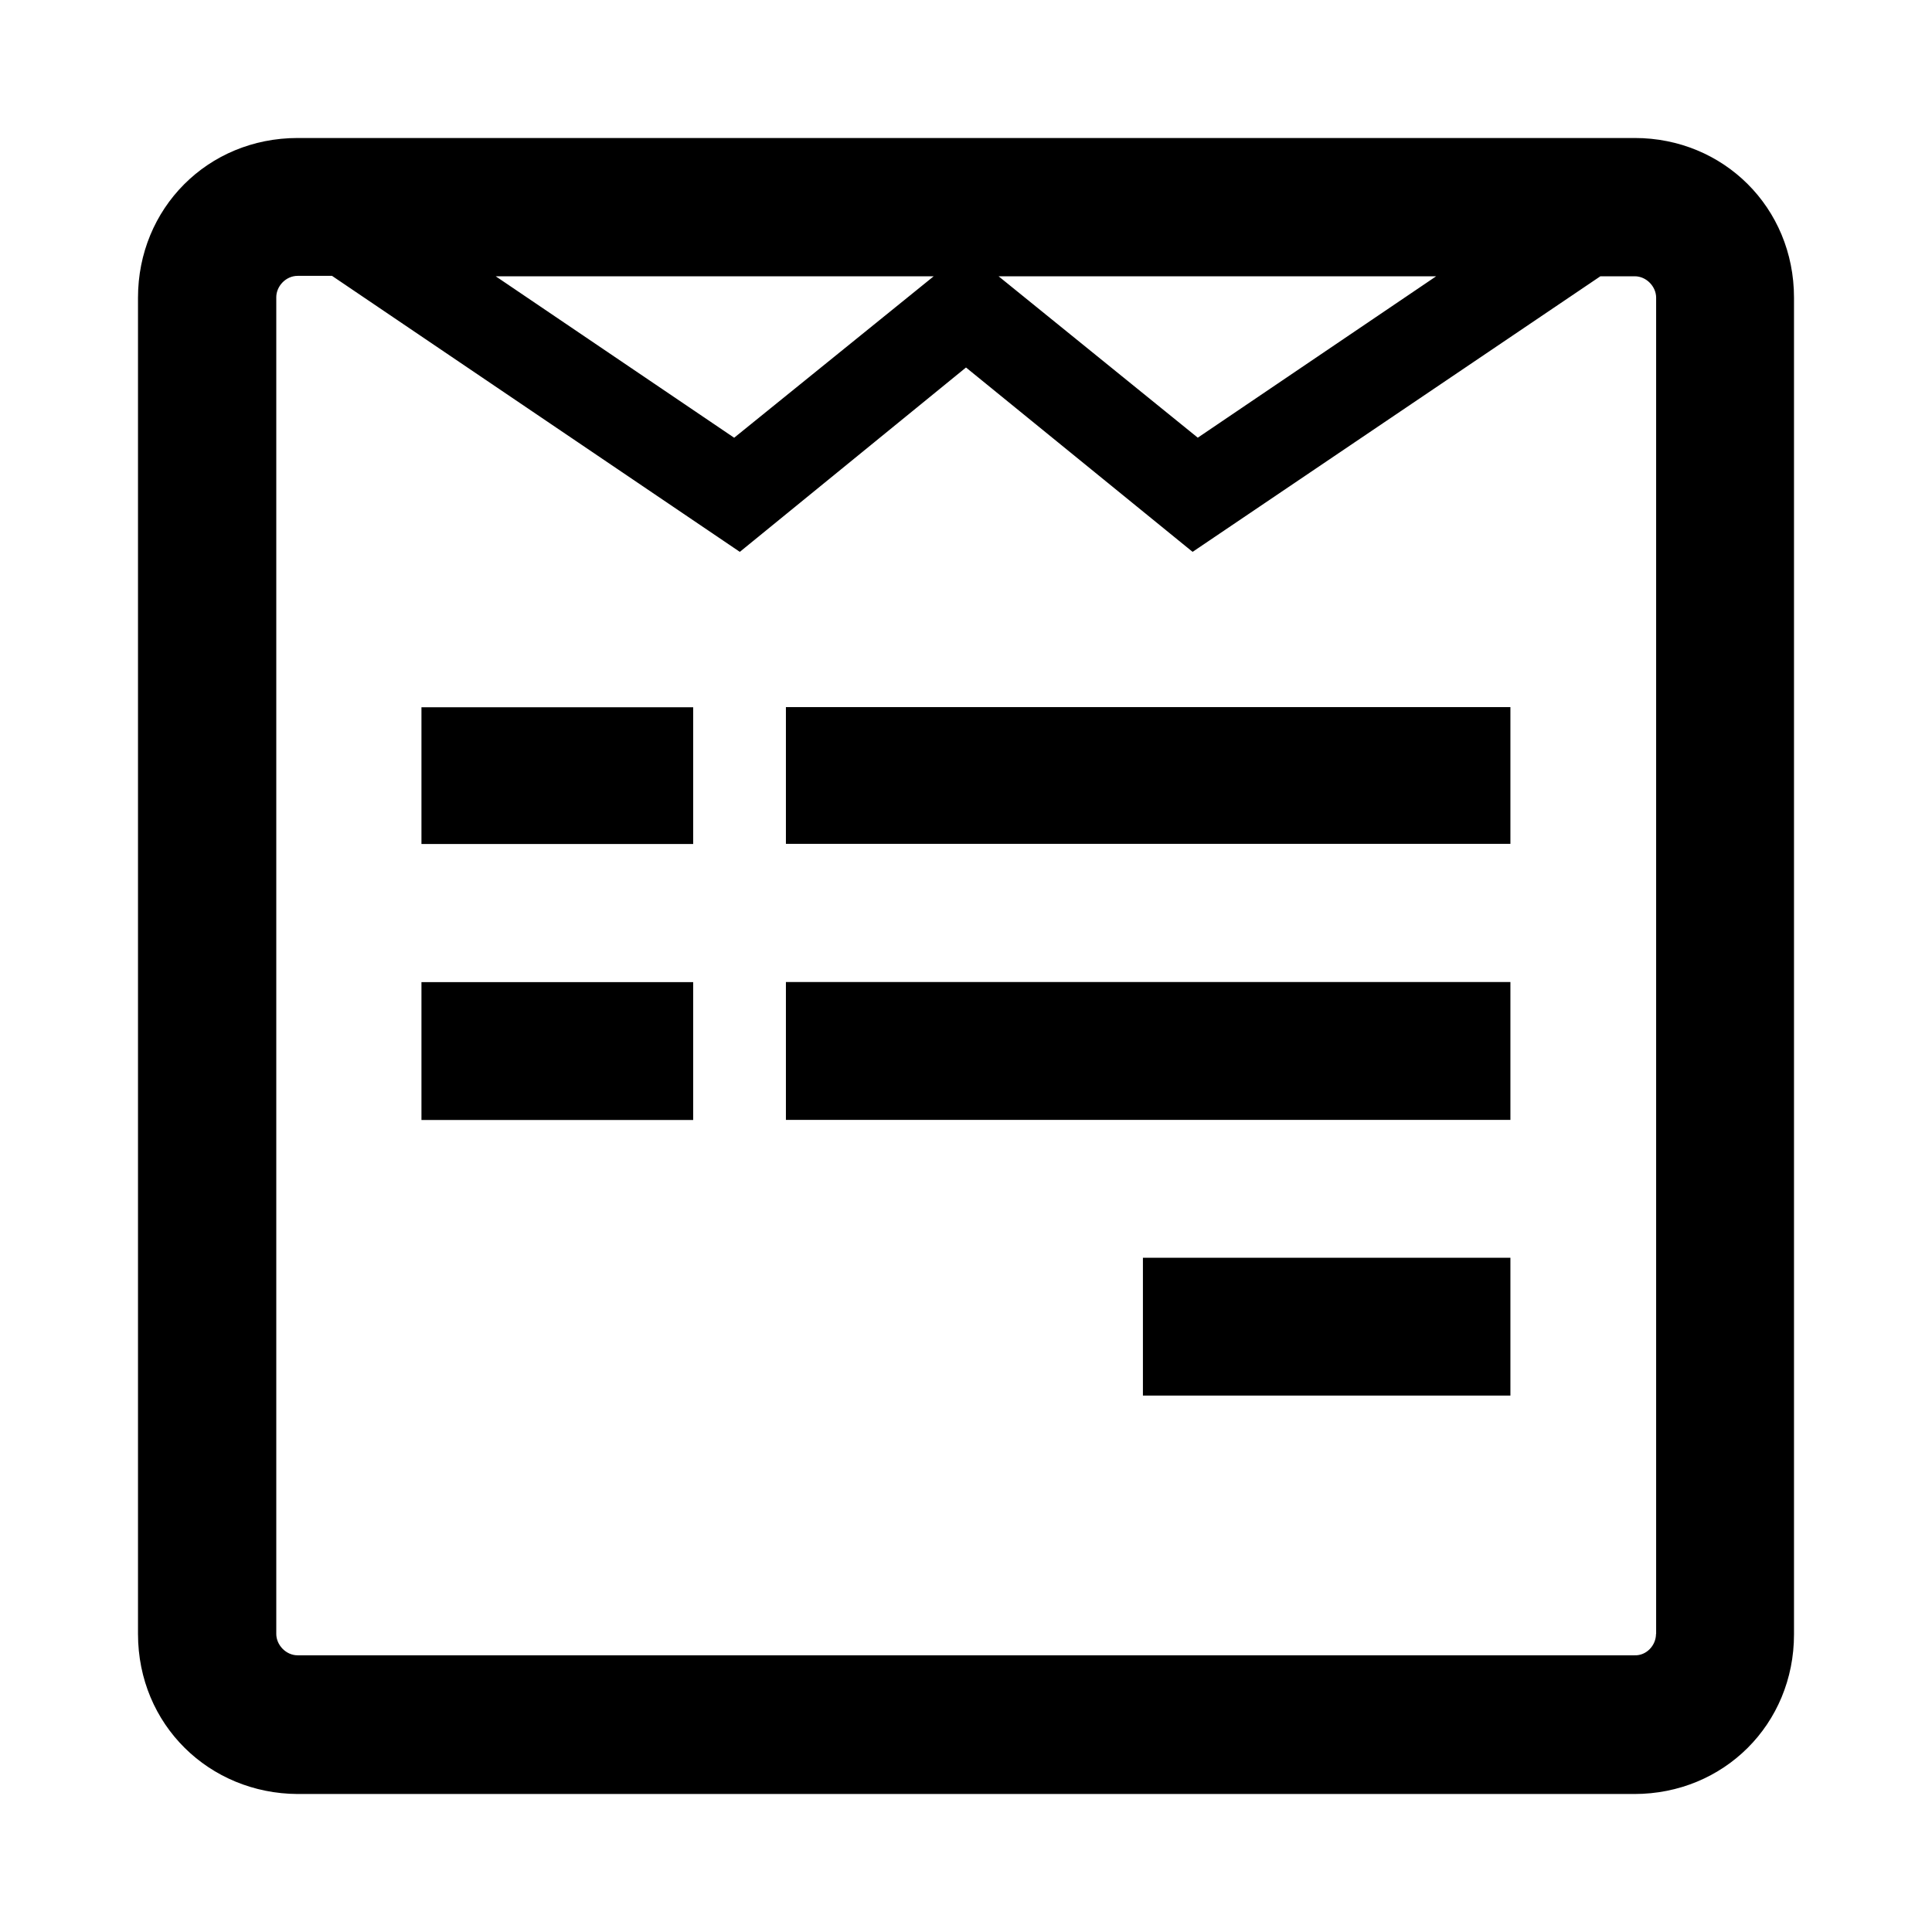<?xml version="1.0" encoding="utf-8"?><!-- Uploaded to: SVG Repo, www.svgrepo.com, Generator: SVG Repo Mixer Tools -->
<svg fill="#000000" width="56px" height="56px" viewBox="0 0 14 14" role="img" focusable="false" aria-hidden="true" xmlns="http://www.w3.org/2000/svg"><path d="m 13,2.157 0,9.686 C 13,12.494 12.491,13 11.843,13 L 2.157,13 C 1.517,12.997 1,12.499 1,11.84 L 1,2.157 C 1,1.511 1.504,1 2.157,1 L 11.846,1 C 12.488,1 13,1.503 13,2.157 Z m -0.999,9.684 0,-9.684 c 0,-0.08 -0.07,-0.155 -0.155,-0.155 l -0.249,0 L 8.642,3.999 7,2.663 5.361,3.999 2.406,1.999 l -0.249,0 c -0.086,0 -0.155,0.075 -0.155,0.155 l 0,9.686 c 0,0.08 0.07,0.155 0.155,0.155 l 9.688,0 c 0.086,0.003 0.155,-0.072 0.155,-0.155 z m -6.978,-6.716 0,0.991 -1.969,0 0,-0.991 1.969,0 z m 0,1.992 0,0.999 -1.969,0 0,-0.999 1.969,0 z m 0.297,-3.945 1.446,-1.17 -3.174,0 1.728,1.17 z m 5.625,1.952 0,0.991 -5.25,0 0,-0.991 5.25,0 z m 0,1.992 0,0.999 -5.25,0 0,-0.999 5.25,0 z M 8.679,3.172 10.407,2.002 l -3.171,0 1.444,1.17 z m 2.266,5.942 0,0.999 -2.663,0 0,-0.999 2.663,0 z"/></svg>